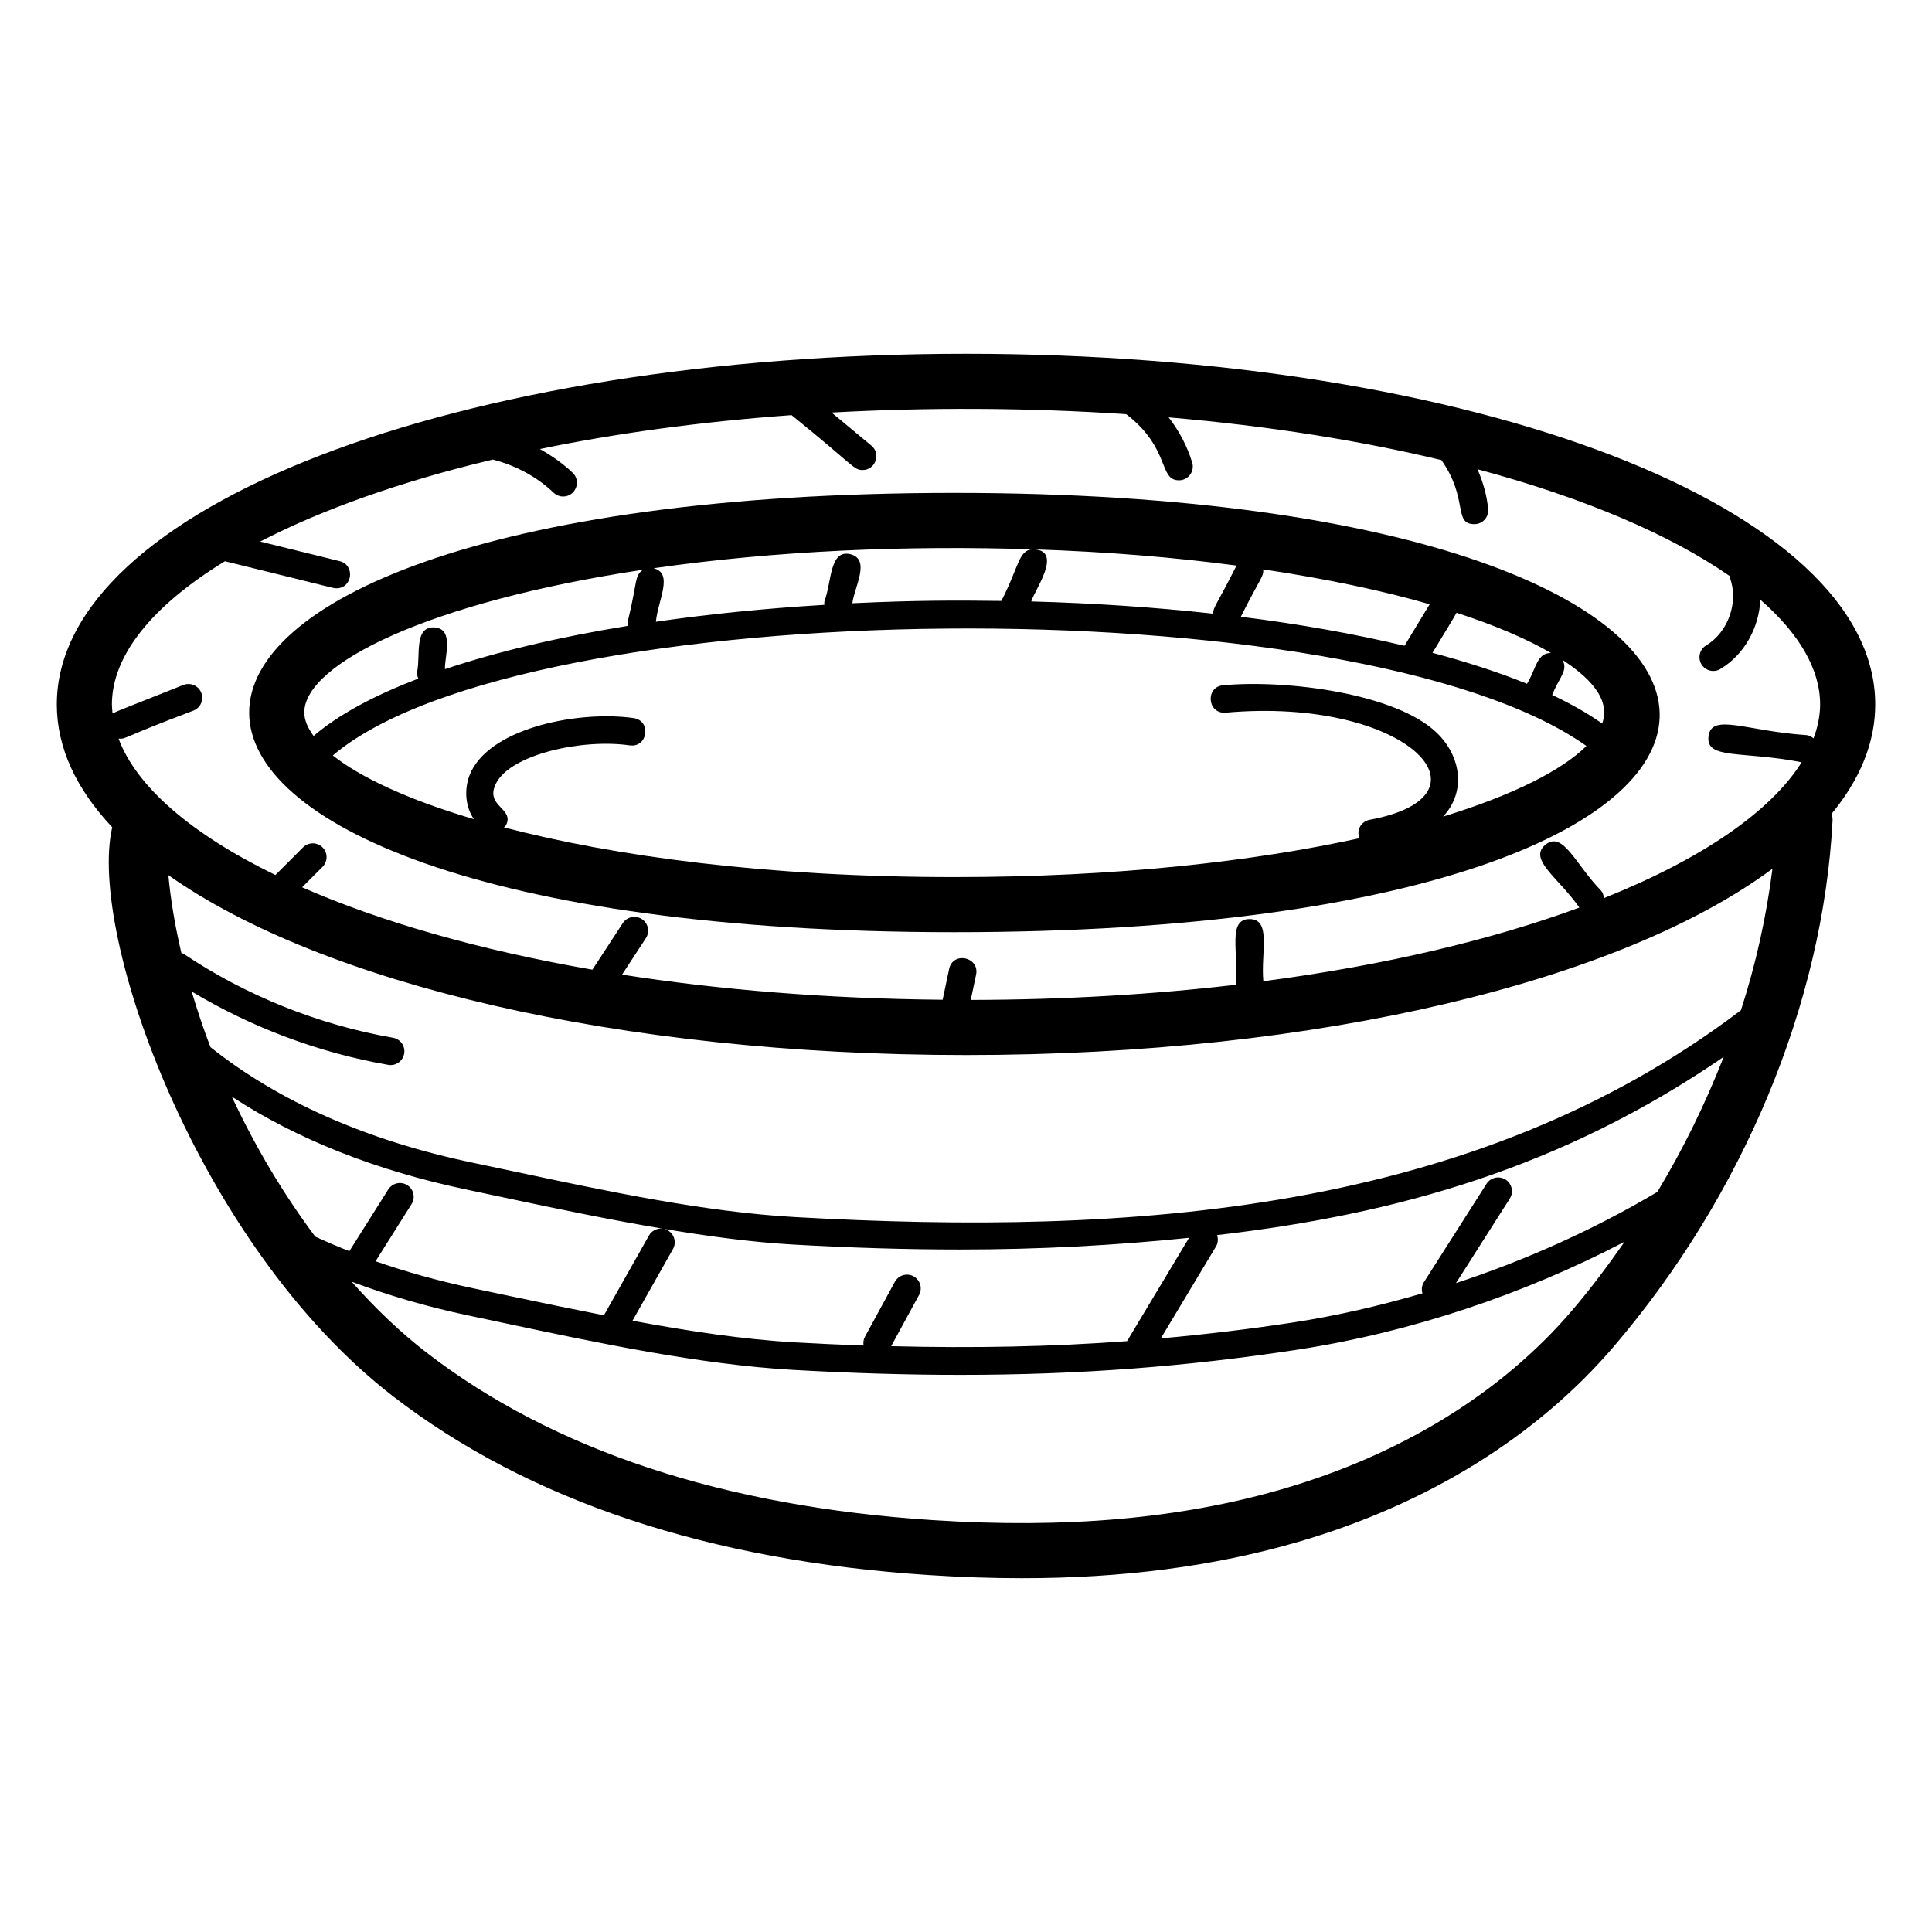 <?xml version="1.0" encoding="UTF-8"?>
<!-- Uploaded to: ICON Repo, www.svgrepo.com, Generator: ICON Repo Mixer Tools -->
<svg fill="#000000" width="800px" height="800px" version="1.1" viewBox="144 144 512 512" xmlns="http://www.w3.org/2000/svg">
 <g>
  <path d="m173.74 363.24c-6.582 28.309 22.699 110.97 74.551 150.89 35.805 27.574 83.555 43.48 141.93 47.281 8.445 0.551 16.625 0.828 24.562 0.828 26.852 0 50.902-3.16 72.984-9.547 34.43-9.961 63.465-27.922 83.977-51.938 34.285-40.172 55.398-90.969 57.91-139.36 0.031-0.609-0.145-1.164-0.258-1.734 7.488-9.086 11.562-18.809 11.562-28.973 0-52.109-105.84-92.926-240.95-92.926-135.11 0-240.95 40.816-240.95 92.926 0 11.504 5.184 22.461 14.691 32.555zm226.26 60.355c94.043 0 173.86-19.785 213.72-49.375-1.586 12.504-4.328 25.082-8.359 37.504-71.168 53.969-161.61 59.805-250.64 54.816-23.969-1.348-49.762-6.832-74.699-12.137l-10.66-2.254c-28.117-5.879-51.449-16.219-69.578-30.637-1.895-4.902-3.519-9.832-4.992-14.758 15.941 9.57 33.805 16.266 52.094 19.445 0.215 0.043 0.426 0.059 0.633 0.059 1.742 0 3.285-1.246 3.594-3.023 0.348-1.988-0.984-3.879-2.969-4.223-19.672-3.422-38.832-11.094-55.414-22.195-0.207-0.141-0.441-0.184-0.664-0.27-1.645-6.984-2.824-13.891-3.449-20.625 40.59 28.645 119.15 47.672 211.38 47.672zm183.2 36.289c-16.508 9.801-34.582 17.984-53.348 24.152l14.254-22.391c1.082-1.703 0.582-3.957-1.121-5.043-1.703-1.078-3.961-0.578-5.043 1.121l-16.59 26.062c-0.586 0.922-0.676 1.996-0.391 2.965-11.266 3.289-22.684 5.938-34.082 7.688-11.773 1.805-23.461 3.191-35.25 4.254l14.617-24.355c0.57-0.953 0.617-2.047 0.289-3.023 47.594-5.508 91.387-17.82 134.26-47.23-4.797 12.262-10.637 24.281-17.594 35.801zm-197.1 22.352c-1.781-0.961-3.988-0.305-4.953 1.461l-7.945 14.59c-0.398 0.73-0.461 1.531-0.344 2.293-5.922-0.207-11.961-0.484-18.133-0.832-13.793-0.777-28.523-3.035-43.109-5.738l10.723-18.992c0.992-1.762 0.371-3.984-1.387-4.977-0.422-0.238-0.867-0.371-1.32-0.43 11.746 1.98 23.504 3.586 34.684 4.215 15.43 0.871 30.031 1.305 44.102 1.305 21.105 0 40.988-1.082 60.691-3.098l-16.438 27.391c-19.988 1.473-40.52 1.891-62.504 1.328l7.387-13.562c0.973-1.766 0.316-3.984-1.453-4.953zm-134.17-24.164c-1.703-1.078-3.961-0.555-5.035 1.141l-10.312 16.359c-3.102-1.227-6.133-2.508-9.059-3.871-8.484-11.359-15.969-23.957-22.086-37.082 17.293 11.305 38.184 19.605 62.43 24.676l10.637 2.254c13.047 2.777 27.035 5.688 41.027 8.047-1.398-0.141-2.816 0.531-3.551 1.828l-11.934 21.141c-8.473-1.66-16.855-3.387-24.848-5.086l-9.82-2.074c-9.117-1.926-17.738-4.328-25.855-7.16l9.547-15.145c1.078-1.699 0.566-3.953-1.141-5.027zm308.7 33.199c-18.648 21.84-45.25 38.227-76.926 47.391-26.957 7.801-57.211 10.477-92.539 8.18-55.426-3.609-100.5-18.504-133.97-44.273-6.988-5.379-13.688-11.785-20.004-18.906 9.555 3.57 19.758 6.59 30.68 8.898l9.809 2.074c24.289 5.164 51.82 11.008 76.633 12.406 15.457 0.871 30.074 1.312 44.164 1.312 31.383 0 60.129-2.188 89.512-6.695 29.789-4.574 59.77-14.598 86.555-28.59-4.367 6.242-8.938 12.371-13.914 18.203zm-357.02-198.54c30.164 7.398 28.707 7.172 29.531 7.172 4.289 0 5.031-6.18 0.871-7.195l-21.062-5.191c16.184-8.379 36.969-15.848 61.633-21.727 5.992 1.516 11.668 4.531 16.137 8.785 0.707 0.672 1.613 1.004 2.516 1.004 3.277 0 4.906-4.023 2.516-6.297-2.586-2.461-5.551-4.523-8.684-6.285 20.094-4.137 42.457-7.227 66.707-8.984 16.723 13.52 16.441 14.551 18.82 14.551 3.387 0 4.973-4.269 2.34-6.461l-10.555-8.773c25.609-1.406 51.754-1.312 78.074 0.43 11.816 9.07 8.5 17.527 13.996 17.527 2.438 0 4.207-2.359 3.492-4.707-1.309-4.332-3.457-8.395-6.234-11.969 26.684 2.277 50.934 6.195 72.273 11.312 7.273 10.305 3.035 16.98 8.758 16.98 2.168 0 3.836-1.859 3.641-3.992-0.344-3.637-1.379-7.188-2.824-10.559 28.523 7.641 51.23 17.465 66.789 28.273 0.035 0.133 0.02 0.27 0.066 0.402 2.438 6.402-0.367 14.48-6.254 18.004-1.73 1.035-2.293 3.273-1.258 5.004 1.047 1.742 3.309 2.285 5.008 1.254 6.414-3.84 10.277-11.02 10.602-18.359 10.316 8.984 15.844 18.445 15.844 27.746 0 2.988-0.633 5.996-1.746 8.996-0.512-0.422-1.102-0.762-1.809-0.855-16.035-1.055-25.215-5.953-26.02 0.301-0.812 6.246 8.934 3.805 24.676 6.891-8.129 12.957-26.211 25.535-52.402 36.004-0.066-0.707-0.266-1.402-0.754-1.988-6.731-6.852-10.082-16.012-14.762-12.148-4.68 3.863 3.695 8.918 9.004 16.645-22.805 8.395-51.078 15.223-83.738 19.516-0.734-7.426 2.273-16.477-3.652-16.477-5.93 0-2.844 8.809-3.652 17.406-21.684 2.547-45.199 3.973-70.238 4.019l1.406-6.676c0.992-4.707-6.137-6.273-7.144-1.512l-1.715 8.145c-30.902-0.285-59.422-2.672-84.953-6.664l6.309-9.656c1.105-1.684 0.633-3.949-1.059-5.055-1.672-1.082-3.945-0.621-5.051 1.062l-8.066 12.344c-30.559-5.297-56.551-12.895-76.926-21.832l5.414-5.418c1.426-1.426 1.426-3.738 0.004-5.164-1.426-1.426-3.738-1.426-5.168 0l-7.305 7.301c-0.008 0.008-0.008 0.02-0.016 0.023-22.43-10.898-36.844-23.477-41.574-36.145 2.09 0.168 0.73-0.234 19.867-7.434 1.871-0.742 2.789-2.867 2.047-4.742-0.746-1.875-2.867-2.766-4.742-2.047-10.812 4.344-17.609 6.891-18.762 7.57-0.074-0.812-0.172-1.613-0.172-2.41 0-12.91 10.613-26.129 29.957-37.945z"/>
  <path d="m396.93 391.04c252.81 0 245.58-116.42 0-116.42-249.2 0-249.2 116.42 0 116.42zm-119.38-27.777c0.172-0.207 0.414-0.332 0.543-0.582 2.34-4.531-5.75-4.949-2.641-11.074 3.93-7.789 23.059-11.883 35.43-10.074 4.816 0.645 5.793-6.535 1.043-7.231-14.094-2.008-37.059 2.281-42.984 14.004-1.98 3.906-1.898 9.117 0.648 12.785-17.363-5.137-30.012-11.043-37.383-16.891 50.828-43.219 271.45-45.594 332.21-2.508-6.418 6.394-19.332 12.992-37.996 18.719 6.219-6.606 4.758-16.094-1.711-22.266-10.848-10.359-39.582-14.098-56.566-12.551-4.758 0.438-4.215 7.625 0.656 7.273 47.836-4.277 73.016 21.949 38.16 28.395-2.035 0.375-3.617 2.488-2.691 4.875-28.055 6.129-64.27 10.301-107.34 10.301-49.52 0-90.023-5.496-119.38-13.176zm140.53-73.676c19.551 0.637 37.453 2.152 53.621 4.293-5.668 11.164-6.18 10.961-6.188 12.75-15.246-1.676-31.402-2.789-48.211-3.238 0.688-2.723 8.504-13.359 0.777-13.805zm130.59 35.625c-7.363-3.004-15.789-5.742-25.047-8.207 2.805-4.668 5.742-9.387 6.375-10.621 10.312 3.359 18.703 6.977 25.035 10.668-3.758-0.07-3.945 4.191-6.363 8.16zm-32.465-10.07c-13.105-3.125-27.645-5.738-43.375-7.695 5.332-10.621 6.062-10.539 5.941-12.559 16.836 2.504 31.691 5.656 44.109 9.246zm52.387 20.605c-3.762-2.652-8.188-5.18-13.25-7.57 1.875-4.719 4.336-6.523 2.703-9.316 6.231 4.078 13.035 9.965 10.547 16.887zm-150.74-46.168c-3.988 0.027-3.727 4.519-8.496 13.676-11.805-0.168-22.887-0.172-39.469 0.613 0.488-4.242 4.953-11.621-0.52-12.996-5.555-1.359-4.934 7.34-6.859 12.398-0.086 0.348-0.059 0.684-0.043 1.02-15.703 0.938-30.668 2.453-44.648 4.481 0.531-5.676 4.754-12.84-0.609-14.184 32.492-4.664 67.039-6.102 100.64-5.008zm-103.4 5.406c-2.356 1.434-1.547 3.387-4.008 13.355-0.109 0.516-0.094 1.023 0.012 1.508-18.367 2.973-34.75 6.867-48.527 11.484-0.203-3.117 2.57-10.609-2.719-11.059-5.594-0.371-3.723 7.504-4.676 11.836-0.055 0.625 0.098 1.199 0.328 1.734-11.852 4.504-21.246 9.617-27.754 15.195-1.543-2.125-2.469-4.215-2.469-6.211 0-12.871 32.887-29.301 89.812-37.844z"/>
 </g>
</svg>